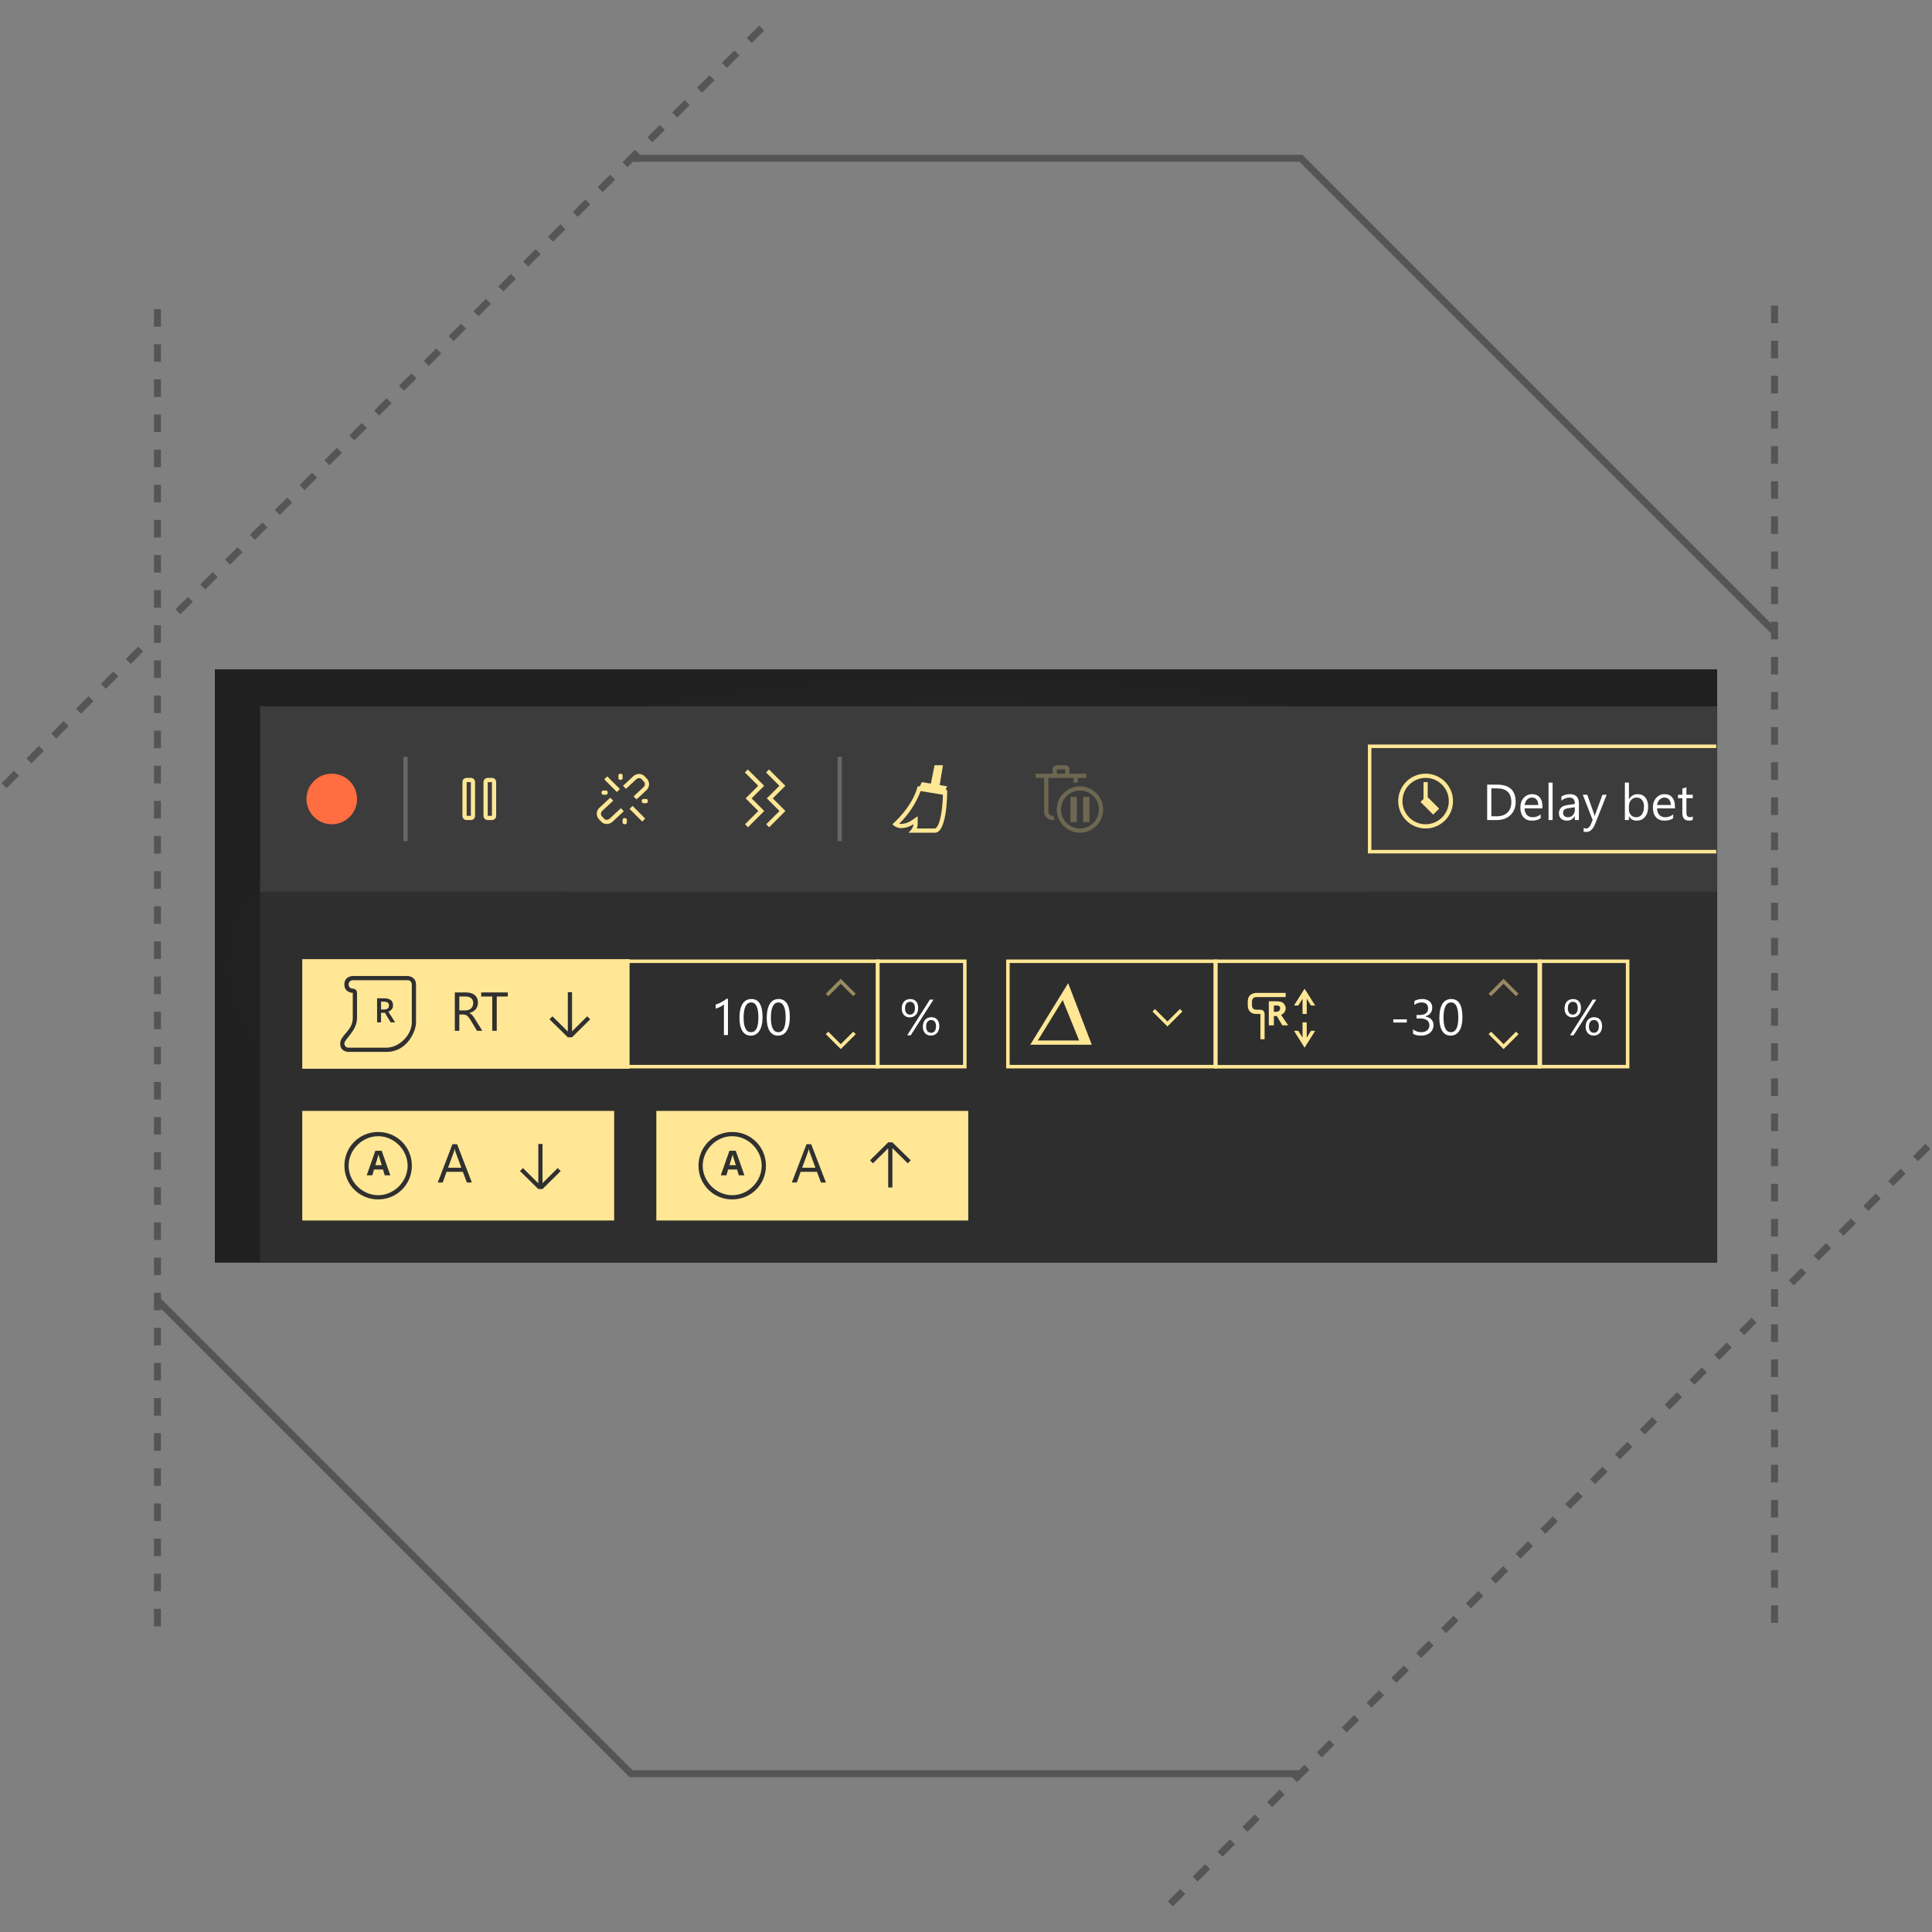 <svg xmlns="http://www.w3.org/2000/svg" xmlns:xlink="http://www.w3.org/1999/xlink" id="xbox-img-7" viewBox="0 0 550 550"><rect x="0" y="0" width="550" height="550" fill="#808080" stroke="none"/><path d="M504.391 180.511L369.953 46.073H179.829V44.073H370.781L505.805 179.097L504.391 180.511Z" fill="#555555"/><path d="M333.877 542.707L332.463 541.293L335.998 537.758L337.412 539.172L333.877 542.707ZM340.949 535.636L339.535 534.222L343.07 530.687L344.484 532.101L340.949 535.636ZM348.02 528.564L346.606 527.15L350.141 523.615L351.555 525.029L348.02 528.564ZM355.09 521.494L353.676 520.08L357.212 516.544L358.626 517.958L355.09 521.494ZM362.162 514.423L360.748 513.009L364.283 509.474L365.697 510.888L362.162 514.423ZM369.233 507.352L367.819 505.938L371.354 502.403L372.768 503.817L369.233 507.352ZM376.304 500.28L374.89 498.866L378.425 495.331L379.839 496.745L376.304 500.28ZM383.375 493.21L381.961 491.796L385.497 488.26L386.911 489.674L383.375 493.21ZM390.446 486.139L389.032 484.725L392.568 481.189L393.982 482.603L390.446 486.139ZM397.517 479.067L396.103 477.653L399.638 474.118L401.052 475.532L397.517 479.067ZM404.588 471.996L403.174 470.582L406.709 467.047L408.123 468.461L404.588 471.996ZM411.659 464.926L410.245 463.512L413.781 459.976L415.195 461.39L411.659 464.926ZM418.73 457.854L417.316 456.44L420.852 452.904L422.266 454.318L418.73 457.854ZM425.801 450.783L424.387 449.369L427.922 445.834L429.336 447.248L425.801 450.783ZM432.873 443.712L431.459 442.298L434.994 438.763L436.408 440.177L432.873 443.712ZM439.944 436.641L438.53 435.227L442.065 431.692L443.479 433.106L439.944 436.641ZM447.014 429.57L445.6 428.156L449.136 424.62L450.55 426.034L447.014 429.57ZM454.085 422.499L452.671 421.085L456.207 417.549L457.621 418.963L454.085 422.499ZM461.157 415.428L459.743 414.014L463.278 410.479L464.692 411.893L461.157 415.428ZM468.228 408.356L466.814 406.942L470.349 403.407L471.763 404.821L468.228 408.356ZM475.299 401.285L473.885 399.871L477.42 396.336L478.834 397.75L475.299 401.285ZM482.37 394.215L480.956 392.801L484.492 389.265L485.906 390.679L482.37 394.215ZM489.441 387.144L488.027 385.73L491.562 382.195L492.976 383.609L489.441 387.144ZM496.512 380.072L495.098 378.658L498.633 375.123L500.047 376.537L496.512 380.072ZM510.654 365.931L509.24 364.517L512.776 360.981L514.19 362.395L510.654 365.931ZM517.725 358.859L516.311 357.445L519.847 353.909L521.261 355.323L517.725 358.859ZM524.796 351.788L523.382 350.374L526.917 346.839L528.331 348.253L524.796 351.788ZM531.868 344.717L530.454 343.303L533.989 339.768L535.403 341.182L531.868 344.717ZM538.939 337.646L537.525 336.232L541.06 332.697L542.474 334.111L538.939 337.646ZM546.009 330.575L544.595 329.161L548.131 325.625L549.545 327.039L546.009 330.575Z" fill="#555555"/><path d="M506.17 462H504.17V457H506.17V462ZM506.17 452H504.17V447H506.17V452ZM506.17 442H504.17V437H506.17V442ZM506.17 432H504.17V427H506.17V432ZM506.17 422H504.17V417H506.17V422ZM506.17 412H504.17V407H506.17V412ZM506.17 402H504.17V397H506.17V402ZM506.17 392H504.17V387H506.17V392ZM506.17 382H504.17V377H506.17V382ZM506.17 372H504.17V367H506.17V372ZM506.17 362H504.17V357H506.17V362ZM506.17 352H504.17V347H506.17V352ZM506.17 342H504.17V337H506.17V342ZM506.17 332H504.17V327H506.17V332ZM506.17 322H504.17V317H506.17V322ZM506.17 312H504.17V307H506.17V312ZM506.17 302H504.17V297H506.17V302ZM506.17 292H504.17V287H506.17V292ZM506.17 282H504.17V277H506.17V282ZM506.17 272H504.17V267H506.17V272ZM506.17 262H504.17V257H506.17V262ZM506.17 252H504.17V247H506.17V252ZM506.17 242H504.17V237H506.17V242ZM506.17 232H504.17V227H506.17V232ZM506.17 222H504.17V217H506.17V222ZM506.17 212H504.17V207H506.17V212ZM506.17 202H504.17V197H506.17V202ZM506.17 192H504.17V187H506.17V192ZM506.17 182H504.17V177H506.17V182ZM506.17 172H504.17V167H506.17V172ZM506.17 162H504.17V157H506.17V162ZM506.17 152H504.17V147H506.17V152ZM506.17 142H504.17V137H506.17V142ZM506.17 132H504.17V127H506.17V132ZM506.17 122H504.17V117H506.17V122ZM506.17 112H504.17V107H506.17V112ZM506.17 102H504.17V97H506.17V102ZM506.17 92H504.17V87H506.17V92Z" fill="#555555"/><path d="M370.17 505.927H179.219L44.195 370.903L45.609 369.489L180.047 503.927H370.17V505.927Z" fill="#555555"/><path d="M1.869 224.374L0.455 222.96L3.99 219.425L5.404 220.839L1.869 224.374ZM8.939 217.303L7.525 215.889L11.061 212.353L12.475 213.767L8.939 217.303ZM16.011 210.232L14.597 208.818L18.132 205.283L19.546 206.697L16.011 210.232ZM23.082 203.161L21.668 201.747L25.204 198.211L26.618 199.625L23.082 203.161ZM30.153 196.09L28.739 194.676L32.275 191.141L33.689 192.555L30.153 196.09ZM37.224 189.019L35.81 187.605L39.346 184.069L40.76 185.483L37.224 189.019ZM51.366 174.877L49.952 173.463L53.488 169.927L54.902 171.341L51.366 174.877ZM58.437 167.806L57.023 166.392L60.559 162.857L61.973 164.271L58.437 167.806ZM65.508 160.735L64.094 159.321L67.63 155.785L69.044 157.199L65.508 160.735ZM72.579 153.664L71.165 152.25L74.701 148.715L76.115 150.129L72.579 153.664ZM79.65 146.593L78.236 145.179L81.771 141.643L83.185 143.057L79.65 146.593ZM86.721 139.521L85.307 138.107L88.843 134.572L90.257 135.986L86.721 139.521ZM93.792 132.451L92.378 131.037L95.913 127.501L97.327 128.915L93.792 132.451ZM100.863 125.379L99.449 123.965L102.985 120.43L104.399 121.844L100.863 125.379ZM107.935 118.309L106.521 116.895L110.057 113.359L111.471 114.773L107.935 118.309ZM115.005 111.237L113.591 109.823L117.127 106.287L118.541 107.701L115.005 111.237ZM122.077 104.167L120.663 102.753L124.199 99.217L125.613 100.631L122.077 104.167ZM129.147 97.095L127.733 95.681L131.269 92.145L132.683 93.559L129.147 97.095ZM136.219 90.024L134.805 88.61L138.341 85.074L139.755 86.488L136.219 90.024ZM143.29 82.953L141.876 81.539L145.411 78.003L146.825 79.417L143.29 82.953ZM150.361 75.882L148.947 74.468L152.483 70.932L153.897 72.346L150.361 75.882ZM157.432 68.811L156.018 67.397L159.554 63.861L160.968 65.275L157.432 68.811ZM164.503 61.74L163.089 60.326L166.625 56.791L168.039 58.205L164.503 61.74ZM171.574 54.669L170.16 53.255L173.696 49.719L175.11 51.133L171.574 54.669ZM178.645 47.598L177.231 46.184L180.767 42.649L182.181 44.063L178.645 47.598ZM185.716 40.527L184.302 39.113L187.838 35.577L189.252 36.991L185.716 40.527ZM192.788 33.456L191.374 32.042L194.909 28.507L196.323 29.921L192.788 33.456ZM199.858 26.385L198.444 24.971L201.98 21.435L203.394 22.849L199.858 26.385ZM206.93 19.313L205.516 17.899L209.051 14.364L210.465 15.778L206.93 19.313ZM214 12.243L212.586 10.829L216.122 7.293L217.536 8.707L214 12.243Z" fill="#555555"/><path d="M45.829 463H43.829V458H45.829V463ZM45.829 453H43.829V448H45.829V453ZM45.829 443H43.829V438H45.829V443ZM45.829 433H43.829V428H45.829V433ZM45.829 423H43.829V418H45.829V423ZM45.829 413H43.829V408H45.829V413ZM45.829 403H43.829V398H45.829V403ZM45.829 393H43.829V388H45.829V393ZM45.829 383H43.829V378H45.829V383ZM45.829 373H43.829V368H45.829V373ZM45.829 363H43.829V358H45.829V363ZM45.829 353H43.829V348H45.829V353ZM45.829 343H43.829V338H45.829V343ZM45.829 333H43.829V328H45.829V333ZM45.829 323H43.829V318H45.829V323ZM45.829 313H43.829V308H45.829V313ZM45.829 303H43.829V298H45.829V303ZM45.829 293H43.829V288H45.829V293ZM45.829 283H43.829V278H45.829V283ZM45.829 273H43.829V268H45.829V273ZM45.829 263H43.829V258H45.829V263ZM45.829 253H43.829V248H45.829V253ZM45.829 243H43.829V238H45.829V243ZM45.829 233H43.829V228H45.829V233ZM45.829 223H43.829V218H45.829V223ZM45.829 213H43.829V208H45.829V213ZM45.829 203H43.829V198H45.829V203ZM45.829 193H43.829V188H45.829V193ZM45.829 183H43.829V178H45.829V183ZM45.829 173H43.829V168H45.829V173ZM45.829 163H43.829V158H45.829V163ZM45.829 153H43.829V148H45.829V153ZM45.829 143H43.829V138H45.829V143ZM45.829 133H43.829V128H45.829V133ZM45.829 123H43.829V118H45.829V123ZM45.829 113H43.829V108H45.829V113ZM45.829 103H43.829V98H45.829V103ZM45.829 93H43.829V88H45.829V93Z" fill="#555555"/><path d="M488.846 190.55H61.155V359.45H488.846V190.55Z" fill="url(#paint0_radial_663_11173)"/><path d="M488.845 253.85H74.045V359.45H488.845V253.85Z" fill="#2E2E2E"/><path d="M488.845 201.05H74.045V253.85H488.845V201.05Z" fill="#3C3C3C"/><path d="M269.645 225.05L269.245 224.652L269.645 223.85L267.504 223.49L268.445 217.85H266.045L265 223.075L262.445 222.65L261.845 223.85H261.245C259.708 229.85 254.045 234.65 254.045 234.65C254.726 235.369 255.678 235.769 256.668 235.752C257.871 235.691 259.037 235.31 260.045 234.65C260.045 235.85 258.619 237.05 258.619 237.05H266.155C269.758 237.05 269.645 225.05 269.645 225.05ZM266.533 235.646C266.331 235.85 266.211 235.85 266.157 235.85H260.993C261.154 235.47 261.24 235.063 261.245 234.65V232.37L259.366 233.661C258.558 234.185 257.628 234.491 256.667 234.551C256.44 234.553 256.214 234.524 255.994 234.467C258.682 231.862 260.762 228.695 262.085 225.192L268.433 226.249C268.354 229.61 267.821 234.345 266.533 235.646Z" fill="#FFE795"/><path d="M178.205 224.558L181.085 221.875C181.317 221.65 181.625 221.521 181.948 221.515C182.205 221.509 182.453 221.61 182.632 221.796L183.352 222.57C183.526 222.762 183.61 223.02 183.584 223.278C183.555 223.597 183.407 223.892 183.17 224.107L180.366 226.717L181.217 227.565L183.988 224.99C184.944 224.164 185.051 222.719 184.228 221.761L183.508 220.986C183.101 220.556 182.534 220.316 181.942 220.322C181.317 220.327 180.717 220.567 180.262 220.995L177.352 223.71L178.205 224.558Z" fill="#FFE795"/><path d="M176.741 230.09L173.583 233.025C173.352 233.25 173.043 233.379 172.72 233.385C172.463 233.391 172.215 233.29 172.036 233.107L171.316 232.332C171.142 232.14 171.058 231.882 171.084 231.624C171.113 231.306 171.261 231.011 171.498 230.797L174.575 227.93L173.725 227.08L170.682 229.911C169.725 230.737 169.618 232.182 170.442 233.14L171.162 233.915C171.567 234.344 172.132 234.584 172.722 234.579C173.347 234.574 173.947 234.334 174.402 233.906L177.592 230.93L176.741 230.09Z" fill="#FFE795"/><path d="M180.075 229.424L179.227 230.273L182.827 233.874L183.676 233.025L180.075 229.424Z" fill="#FFE795"/><path d="M172.876 221.026L172.027 221.874L175.627 225.474L176.476 224.625L172.876 221.026Z" fill="#FFE795"/><path d="M173.008 225.65C173.008 225.98 172.812 226.25 172.569 226.25H171.687C171.443 226.25 171.245 225.98 171.245 225.65C171.245 225.32 171.442 225.05 171.685 225.05H172.565C172.805 225.05 173.005 225.32 173.005 225.65H173.008Z" fill="#FFE795"/><path d="M176.645 222.013C176.315 222.013 176.045 221.816 176.045 221.573V220.692C176.045 220.452 176.315 220.252 176.645 220.252C176.976 220.252 177.245 220.449 177.245 220.692V221.57C177.245 221.81 176.976 222.012 176.645 222.012V222.013Z" fill="#FFE795"/><path d="M182.683 228.05C182.683 227.72 182.88 227.45 183.123 227.45H184.003C184.243 227.45 184.443 227.72 184.443 228.05C184.443 228.38 184.246 228.65 184.003 228.65H183.126C182.886 228.65 182.686 228.38 182.686 228.05H182.683V228.05Z" fill="#FFE795"/><path d="M177.845 232.887C178.176 232.887 178.445 233.084 178.445 233.327V234.208C178.445 234.448 178.176 234.65 177.845 234.65C177.515 234.65 177.245 234.453 177.245 234.21V233.33C177.245 233.09 177.515 232.888 177.845 232.888V232.887Z" fill="#FFE795"/><path d="M134.045 221.45H132.845C132.196 221.436 131.659 221.95 131.645 222.599C131.645 222.616 131.645 222.633 131.645 222.65V232.25C131.631 232.899 132.145 233.436 132.794 233.45C132.811 233.45 132.828 233.45 132.845 233.45H134.045C134.694 233.464 135.231 232.95 135.245 232.301C135.245 232.284 135.245 232.267 135.245 232.25V222.65C135.259 222.001 134.745 221.464 134.096 221.45C134.079 221.45 134.062 221.45 134.045 221.45ZM134.045 232.25H132.845V222.65H134.045V232.25Z" fill="#FFE795"/><path d="M140.045 221.45H138.845C138.196 221.436 137.659 221.95 137.645 222.599C137.645 222.616 137.645 222.633 137.645 222.65V232.25C137.631 232.899 138.145 233.436 138.794 233.45C138.811 233.45 138.828 233.45 138.845 233.45H140.045C140.694 233.464 141.231 232.95 141.245 232.301C141.245 232.284 141.245 232.267 141.245 232.25V222.65C141.259 222.001 140.745 221.464 140.096 221.45C140.079 221.45 140.062 221.45 140.045 221.45ZM140.045 232.25H138.845V222.65H140.045V232.25Z" fill="#FFE795"/><path d="M94.445 234.65C98.421 234.65 101.645 231.426 101.645 227.45C101.645 223.474 98.421 220.25 94.445 220.25C90.469 220.25 87.245 223.474 87.245 227.45C87.245 231.426 90.469 234.65 94.445 234.65Z" fill="#FF6D40"/><path d="M116.045 215.45H114.845V239.45H116.045V215.45Z" fill="#676767"/><path d="M239.645 215.45H238.445V239.45H239.645V215.45Z" fill="#676767"/><path d="M218.972 235.498L218.124 234.65L221.899 230.875L218.299 227.275L221.875 223.699L218.073 219.899L218.921 219.051L223.571 223.7L219.995 227.276L223.595 230.876L218.972 235.498Z" fill="#FFE795"/><path d="M212.943 235.498L212.096 234.65L215.87 230.875L212.27 227.275L215.846 223.699L212.046 219.899L212.894 219.051L217.544 223.7L213.968 227.276L217.568 230.876L212.943 235.498Z" fill="#FFE795"/><path d="M488.583 242.45H389.908V212.45H488.583" stroke="#FFE795" fill="none"/><path d="M423.367 233.45V223.367H426.151C429.704 223.367 431.481 225.005 431.481 228.282C431.481 229.838 430.988 231.089 430.001 232.033C429.014 232.977 427.694 233.45 426.039 233.45H423.367ZM424.549 224.436V232.381H426.054C427.376 232.381 428.405 232.027 429.141 231.319C429.877 230.611 430.245 229.608 430.245 228.31C430.245 225.727 428.872 224.436 426.125 224.436H424.549Z" fill="white"/><path d="M439.096 230.138H434.012C434.031 230.94 434.246 231.558 434.659 231.994C435.072 232.43 435.639 232.648 436.361 232.648C437.172 232.648 437.917 232.381 438.597 231.846V232.929C437.964 233.388 437.127 233.618 436.087 233.618C435.07 233.618 434.271 233.291 433.689 232.637C433.108 231.983 432.817 231.063 432.817 229.877C432.817 228.757 433.135 227.844 433.77 227.138C434.405 226.433 435.194 226.08 436.136 226.08C437.078 226.08 437.807 226.385 438.323 226.994C438.839 227.603 439.096 228.449 439.096 229.532V230.138V230.138ZM437.915 229.161C437.91 228.495 437.75 227.977 437.433 227.607C437.117 227.237 436.677 227.052 436.115 227.052C435.571 227.052 435.11 227.247 434.73 227.636C434.35 228.025 434.116 228.534 434.027 229.162H437.915V229.161Z" fill="white"/><path d="M441.993 233.45H440.84V222.791H441.993V233.45Z" fill="white"/><path d="M449.481 233.45H448.328V232.325H448.3C447.798 233.188 447.06 233.619 446.085 233.619C445.368 233.619 444.806 233.429 444.401 233.049C443.996 232.669 443.793 232.165 443.793 231.537C443.793 230.192 444.585 229.409 446.17 229.189L448.329 228.887C448.329 227.664 447.834 227.052 446.845 227.052C445.978 227.052 445.195 227.347 444.497 227.938V226.757C445.205 226.307 446.02 226.082 446.944 226.082C448.636 226.082 449.482 226.977 449.482 228.768V233.45H449.481ZM448.328 229.808L446.591 230.047C446.057 230.122 445.653 230.254 445.382 230.444C445.11 230.634 444.974 230.97 444.974 231.453C444.974 231.805 445.099 232.092 445.35 232.314C445.601 232.537 445.935 232.648 446.352 232.648C446.924 232.648 447.396 232.448 447.769 232.047C448.142 231.646 448.328 231.139 448.328 230.525V229.808V229.808Z" fill="white"/><path d="M457.384 226.25L454.072 234.603C453.481 236.094 452.652 236.839 451.583 236.839C451.283 236.839 451.032 236.809 450.831 236.748V235.714C451.079 235.798 451.307 235.841 451.513 235.841C452.094 235.841 452.53 235.494 452.821 234.8L453.398 233.436L450.585 226.25H451.865L453.813 231.791C453.836 231.861 453.886 232.044 453.961 232.339H454.003C454.026 232.226 454.073 232.048 454.144 231.805L456.19 226.25H457.384Z" fill="white"/><path d="M463.748 232.409H463.72V233.45H462.567V222.791H463.72V227.516H463.748C464.315 226.56 465.145 226.082 466.237 226.082C467.16 226.082 467.883 226.404 468.406 227.049C468.929 227.694 469.19 228.557 469.19 229.64C469.19 230.845 468.897 231.809 468.311 232.533C467.725 233.257 466.923 233.619 465.906 233.619C464.955 233.619 464.235 233.216 463.748 232.409ZM463.72 229.506V230.511C463.72 231.106 463.913 231.611 464.3 232.026C464.687 232.441 465.178 232.648 465.773 232.648C466.471 232.648 467.019 232.381 467.415 231.846C467.811 231.312 468.009 230.569 468.009 229.617C468.009 228.815 467.824 228.187 467.454 227.733C467.084 227.278 466.582 227.051 465.949 227.051C465.279 227.051 464.74 227.284 464.332 227.751C463.924 228.218 463.72 228.802 463.72 229.506Z" fill="white"/><path d="M476.819 230.138H471.735C471.754 230.94 471.969 231.558 472.382 231.994C472.795 232.43 473.362 232.648 474.084 232.648C474.895 232.648 475.64 232.381 476.32 231.846V232.929C475.687 233.388 474.85 233.618 473.81 233.618C472.793 233.618 471.994 233.291 471.412 232.637C470.831 231.983 470.54 231.063 470.54 229.877C470.54 228.757 470.858 227.844 471.493 227.138C472.128 226.433 472.917 226.08 473.859 226.08C474.801 226.08 475.53 226.385 476.046 226.994C476.562 227.603 476.819 228.449 476.819 229.532V230.138V230.138ZM475.638 229.161C475.633 228.495 475.473 227.977 475.156 227.607C474.84 227.237 474.4 227.052 473.838 227.052C473.294 227.052 472.833 227.247 472.453 227.636C472.073 228.025 471.839 228.534 471.75 229.162H475.638V229.161Z" fill="white"/><path d="M481.902 233.38C481.63 233.53 481.272 233.605 480.826 233.605C479.565 233.605 478.935 232.902 478.935 231.496V227.235H477.698V226.251H478.935V224.493L480.088 224.12V226.25H481.902V227.234H480.088V231.291C480.088 231.774 480.17 232.118 480.334 232.325C480.498 232.532 480.77 232.634 481.15 232.634C481.441 232.634 481.691 232.554 481.902 232.395V233.38V233.38Z" fill="white"/><path d="M405.845 221.451C409.49 221.451 412.445 224.406 412.445 228.051C412.445 231.696 409.49 234.651 405.845 234.651C402.2 234.651 399.245 231.696 399.245 228.051C399.25 224.408 402.202 221.456 405.845 221.451ZM405.845 220.251C401.537 220.251 398.045 223.743 398.045 228.051C398.045 232.359 401.537 235.851 405.845 235.851C410.153 235.851 413.645 232.359 413.645 228.051C413.645 223.743 410.153 220.251 405.845 220.251Z" fill="#FFE795"/><path d="M406.445 226.953V222.651H405.245V227.451L404.397 228.299L407.997 231.899L409.694 230.201L406.445 226.953Z" fill="#FFE795"/><g opacity="0.5"><path opacity="0.5" d="M307.445 223.85C303.8 223.85 300.845 226.805 300.845 230.45C300.845 234.095 303.8 237.05 307.445 237.05C311.09 237.05 314.045 234.095 314.045 230.45C314.041 226.807 311.089 223.854 307.445 223.85ZM307.445 235.85C304.463 235.85 302.045 233.432 302.045 230.45C302.045 227.468 304.463 225.05 307.445 225.05C310.427 225.05 312.845 227.468 312.845 230.45C312.842 233.431 310.426 235.847 307.445 235.85Z" fill="#FFE795"/><path opacity="0.5" d="M306.545 226.85H304.745V234.05H306.545V226.85Z" fill="#FFE795"/><path opacity="0.5" d="M310.145 226.85H308.345V234.05H310.145V226.85Z" fill="#FFE795"/><path opacity="0.5" d="M299.863 232.25H299.646C298.983 232.25 298.446 231.713 298.446 231.05V221.45H305.646V222.867C306.04 222.773 306.442 222.711 306.846 222.68V221.45H309.246V220.25H304.446V219.05C304.446 218.387 303.909 217.85 303.246 217.85H300.846C300.183 217.85 299.646 218.387 299.646 219.05V220.25H294.846V221.45H297.246V231.05C297.246 232.375 298.321 233.45 299.646 233.45H300.246C300.085 233.061 299.957 232.66 299.863 232.25ZM300.845 219.05H303.245V220.25H300.845V219.05V219.05Z" fill="#FFE795"/></g><path d="M249.907 273.65H178.384V303.65H249.907V273.65Z" stroke="#FFE795" fill="none"/><path d="M207.236 294.65H206.083V285.938C205.994 286.027 205.864 286.129 205.693 286.244C205.522 286.359 205.33 286.473 205.116 286.585C204.903 286.697 204.678 286.803 204.441 286.901C204.204 286.999 203.973 287.077 203.748 287.133V285.966C204.001 285.896 204.269 285.801 204.553 285.681C204.837 285.561 205.116 285.428 205.39 285.28C205.664 285.132 205.923 284.978 206.167 284.816C206.411 284.654 206.622 284.496 206.8 284.341H207.236V294.65Z" fill="white"/><path d="M217.08 289.566C217.08 290.41 217.004 291.157 216.851 291.809C216.699 292.461 216.478 293.01 216.19 293.458C215.902 293.906 215.548 294.245 215.128 294.478C214.708 294.71 214.232 294.826 213.697 294.826C213.191 294.826 212.74 294.715 212.343 294.492C211.947 294.269 211.613 293.945 211.341 293.518C211.069 293.091 210.863 292.568 210.722 291.947C210.581 291.326 210.511 290.615 210.511 289.813C210.511 288.932 210.585 288.154 210.732 287.479C210.88 286.804 211.096 286.238 211.382 285.781C211.668 285.324 212.023 284.979 212.447 284.747C212.871 284.515 213.358 284.399 213.906 284.399C216.023 284.398 217.08 286.121 217.08 289.566ZM215.899 289.678C215.899 286.809 215.217 285.375 213.853 285.375C212.414 285.375 211.694 286.835 211.694 289.755C211.694 292.478 212.399 293.84 213.81 293.84C215.203 293.841 215.899 292.453 215.899 289.678Z" fill="white"/><path d="M224.843 289.566C224.843 290.41 224.767 291.157 224.614 291.809C224.462 292.461 224.241 293.01 223.953 293.458C223.665 293.906 223.311 294.245 222.891 294.478C222.471 294.71 221.995 294.826 221.46 294.826C220.954 294.826 220.503 294.715 220.106 294.492C219.71 294.269 219.376 293.945 219.104 293.518C218.832 293.091 218.626 292.568 218.485 291.947C218.344 291.326 218.274 290.615 218.274 289.813C218.274 288.932 218.348 288.154 218.495 287.479C218.643 286.804 218.859 286.238 219.145 285.781C219.431 285.324 219.786 284.979 220.21 284.747C220.634 284.515 221.121 284.399 221.669 284.399C223.786 284.398 224.843 286.121 224.843 289.566ZM223.661 289.678C223.661 286.809 222.979 285.375 221.615 285.375C220.176 285.375 219.456 286.835 219.456 289.755C219.456 292.478 220.161 293.84 221.572 293.84C222.965 293.841 223.661 292.453 223.661 289.678Z" fill="white"/><path d="M274.663 273.65H249.804V303.65H274.663V273.65Z" stroke="#FFE795" fill="none"/><path d="M258.986 289.622C258.292 289.622 257.739 289.393 257.327 288.936C256.915 288.479 256.708 287.868 256.708 287.104C256.708 286.27 256.926 285.612 257.362 285.132C257.798 284.652 258.386 284.411 259.127 284.411C259.844 284.411 260.401 284.634 260.797 285.079C261.193 285.524 261.391 286.15 261.391 286.956C261.391 287.762 261.17 288.408 260.727 288.893C260.284 289.378 259.703 289.622 258.986 289.622ZM259.085 285.185C258.64 285.185 258.288 285.35 258.03 285.681C257.772 286.012 257.643 286.465 257.643 287.042C257.643 287.609 257.77 288.051 258.023 288.367C258.276 288.683 258.621 288.842 259.057 288.842C259.498 288.842 259.842 288.678 260.091 288.35C260.339 288.022 260.464 287.567 260.464 286.986C260.464 286.419 260.341 285.977 260.095 285.661C259.849 285.345 259.511 285.185 259.085 285.185ZM265.736 284.567L259.267 294.72H258.262L264.724 284.567H265.736ZM264.991 294.804C264.297 294.804 263.744 294.574 263.332 294.115C262.919 293.656 262.713 293.046 262.713 292.287C262.713 291.453 262.933 290.793 263.374 290.308C263.815 289.823 264.401 289.58 265.132 289.58C265.845 289.58 266.4 289.805 266.798 290.255C267.196 290.705 267.396 291.335 267.396 292.146C267.396 292.948 267.175 293.591 266.732 294.076C266.288 294.562 265.708 294.804 264.991 294.804ZM265.089 290.375C264.639 290.375 264.286 290.539 264.031 290.867C263.776 291.195 263.648 291.65 263.648 292.231C263.648 292.789 263.775 293.226 264.028 293.542C264.281 293.858 264.626 294.017 265.062 294.017C265.503 294.017 265.847 293.852 266.096 293.521C266.345 293.19 266.469 292.737 266.469 292.16C266.469 291.588 266.346 291.147 266.1 290.838C265.852 290.529 265.516 290.375 265.089 290.375Z" fill="white"/><path d="M235.445 294.05L239.349 297.954L243.253 294.05" stroke="#FFE795" fill="none"/><path opacity="0.5" d="M243.245 283.25L239.341 279.346L235.437 283.25" stroke="#FFE795" fill="none"/><path d="M179.227 273.05H86.045V304.25H179.227V273.05Z" fill="#FFE795"/><path d="M157.268 289.324L161.646 293.658V282.452H162.846V293.612L167.173 289.323L168.013 290.176L162.846 295.295H161.646L156.422 290.176L157.268 289.324Z" fill="#303030"/><path d="M137.308 293.45H135.785L133.957 290.388C133.789 290.103 133.627 289.861 133.469 289.66C133.311 289.46 133.15 289.296 132.985 289.169C132.82 289.042 132.643 288.95 132.452 288.891C132.262 288.832 132.047 288.803 131.809 288.803H130.758V293.449H129.478V282.526H132.738C133.215 282.526 133.656 282.586 134.06 282.705C134.463 282.825 134.814 283.005 135.111 283.249C135.407 283.493 135.64 283.796 135.807 284.16C135.975 284.523 136.059 284.949 136.059 285.436C136.059 285.817 136.002 286.166 135.888 286.484C135.773 286.802 135.61 287.084 135.4 287.332C135.189 287.582 134.935 287.794 134.638 287.968C134.34 288.144 134.006 288.28 133.636 288.376V288.406C133.819 288.487 133.977 288.579 134.112 288.684C134.247 288.788 134.374 288.911 134.496 289.054C134.618 289.196 134.739 289.356 134.858 289.537C134.978 289.717 135.111 289.927 135.258 290.165L137.308 293.45ZM130.757 283.684V287.645H132.494C132.814 287.645 133.109 287.597 133.381 287.501C133.653 287.404 133.887 287.265 134.085 287.085C134.283 286.905 134.438 286.684 134.55 286.423C134.661 286.162 134.718 285.868 134.718 285.543C134.718 284.959 134.528 284.504 134.151 284.175C133.772 283.848 133.225 283.684 132.509 283.684H130.757V283.684Z" fill="#303030"/><path d="M144.567 283.684H141.413V293.449H140.133V283.684H136.988V282.526H144.567V283.684Z" fill="#303030"/><path d="M108.471 288.311V291.048H107.35V284.196H109.286C110.17 284.196 110.826 284.362 111.25 284.693C111.675 285.024 111.887 285.523 111.887 286.193C111.887 287.046 111.444 287.655 110.556 288.017L112.492 291.048H111.216L109.576 288.311H108.471V288.311ZM108.471 287.384H109.249C109.772 287.384 110.149 287.287 110.383 287.094C110.617 286.901 110.735 286.613 110.735 286.231C110.735 285.843 110.609 285.565 110.356 285.397C110.103 285.229 109.722 285.144 109.212 285.144H108.472V287.384H108.471Z" fill="#303030"/><path d="M96.845 297.087C96.845 299.525 99.207 299.45 99.207 299.45H110.032C116.007 299.45 118.432 293.45 118.432 291.1C118.432 289.059 118.432 287.337 118.432 286.25C118.432 285.484 118.432 285.025 118.432 285.025V282.674C118.432 282.674 118.432 282.654 118.432 281.499C118.432 281.18 118.432 280.792 118.432 280.274C118.432 277.874 116.007 277.849 116.007 277.849H100.407C100.407 277.849 98.032 277.849 98.032 280.249C98.032 282.649 100.432 282.649 100.432 282.649V285.049V289.849C100.432 293.448 96.845 294.648 96.845 297.087ZM98.032 297.048C98.032 295.848 101.632 293.448 101.632 289.848C101.632 286.248 101.632 282.648 101.632 282.648C101.632 281.448 100.432 281.448 100.432 281.448C100.432 281.448 99.245 281.449 99.245 280.261C99.245 279.073 100.458 279.048 100.458 279.048C100.458 279.048 114.833 279.048 116.033 279.048C117.233 279.048 117.233 280.248 117.233 280.248V281.498V282.648V285.023C117.233 285.023 117.233 285.478 117.233 286.248C117.233 287.303 117.233 288.97 117.233 291.048C117.233 294.648 113.633 298.248 110.033 298.248C106.433 298.248 100.433 298.248 99.233 298.248C98.033 298.249 98.032 297.048 98.032 297.048Z" fill="#303030"/><path d="M438.185 273.651H346.14V303.684H438.185V273.651Z" stroke="#FFE795" fill="none"/><path d="M463.351 273.65H438.492V303.65H463.351V273.65Z" stroke="#FFE795" fill="none"/><path d="M400.484 291.092H396.645V290.185H400.484V291.092Z" fill="white"/><path d="M408.092 291.795C408.092 292.25 408.006 292.663 407.835 293.036C407.664 293.409 407.422 293.727 407.111 293.992C406.799 294.257 406.425 294.462 405.99 294.607C405.555 294.752 405.074 294.825 404.549 294.825C403.588 294.825 402.824 294.642 402.257 294.277V293.04C402.937 293.574 403.715 293.842 404.591 293.842C404.943 293.842 405.26 293.797 405.544 293.708C405.828 293.619 406.071 293.49 406.275 293.321C406.479 293.152 406.636 292.948 406.746 292.709C406.856 292.47 406.911 292.2 406.911 291.9C406.911 290.583 405.973 289.924 404.098 289.924H403.261V288.947H404.056C405.715 288.947 406.545 288.328 406.545 287.091C406.545 285.947 405.912 285.375 404.647 285.375C403.935 285.375 403.267 285.614 402.643 286.092V284.974C403.285 284.59 404.049 284.397 404.935 284.397C405.357 284.397 405.739 284.456 406.081 284.573C406.423 284.69 406.716 284.854 406.96 285.065C407.204 285.276 407.392 285.529 407.526 285.824C407.66 286.119 407.726 286.445 407.726 286.801C407.726 288.128 407.056 288.981 405.715 289.36V289.388C406.057 289.426 406.374 289.509 406.664 289.638C406.954 289.767 407.205 289.935 407.416 290.141C407.627 290.347 407.792 290.59 407.912 290.869C408.032 291.149 408.092 291.457 408.092 291.795Z" fill="white"/><path d="M416.326 289.566C416.326 290.41 416.25 291.157 416.097 291.809C415.945 292.461 415.724 293.01 415.436 293.458C415.148 293.906 414.794 294.245 414.374 294.478C413.954 294.71 413.478 294.826 412.943 294.826C412.437 294.826 411.986 294.715 411.589 294.492C411.193 294.269 410.859 293.945 410.587 293.518C410.315 293.091 410.109 292.568 409.968 291.947C409.827 291.326 409.757 290.615 409.757 289.813C409.757 288.932 409.831 288.154 409.978 287.479C410.126 286.804 410.342 286.238 410.628 285.781C410.914 285.324 411.269 284.979 411.693 284.747C412.117 284.515 412.604 284.399 413.152 284.399C415.269 284.398 416.326 286.121 416.326 289.566ZM415.145 289.678C415.145 286.809 414.463 285.375 413.099 285.375C411.66 285.375 410.94 286.835 410.94 289.755C410.94 292.478 411.645 293.84 413.056 293.84C414.448 293.841 415.145 292.453 415.145 289.678Z" fill="white"/><path d="M447.673 289.622C446.979 289.622 446.426 289.393 446.014 288.936C445.602 288.479 445.395 287.868 445.395 287.104C445.395 286.27 445.613 285.612 446.049 285.132C446.485 284.652 447.073 284.411 447.814 284.411C448.531 284.411 449.088 284.634 449.484 285.079C449.88 285.524 450.078 286.15 450.078 286.956C450.078 287.762 449.857 288.408 449.414 288.893C448.971 289.38 448.391 289.622 447.673 289.622ZM447.772 285.185C447.327 285.185 446.975 285.35 446.717 285.681C446.459 286.012 446.33 286.465 446.33 287.042C446.33 287.609 446.457 288.051 446.71 288.367C446.963 288.683 447.308 288.842 447.744 288.842C448.185 288.842 448.529 288.678 448.778 288.35C449.027 288.022 449.151 287.567 449.151 286.986C449.151 286.419 449.028 285.977 448.782 285.661C448.536 285.345 448.198 285.185 447.772 285.185ZM454.423 284.567L447.954 294.72H446.949L453.411 284.567H454.423ZM453.678 294.804C452.984 294.804 452.431 294.574 452.019 294.115C451.606 293.656 451.4 293.046 451.4 292.287C451.4 291.453 451.62 290.793 452.061 290.308C452.502 289.823 453.088 289.58 453.819 289.58C454.531 289.58 455.087 289.805 455.485 290.255C455.883 290.705 456.083 291.335 456.083 292.146C456.083 292.948 455.862 293.591 455.419 294.076C454.975 294.562 454.395 294.804 453.678 294.804ZM453.777 290.375C453.327 290.375 452.974 290.539 452.719 290.867C452.464 291.195 452.336 291.65 452.336 292.231C452.336 292.789 452.463 293.226 452.716 293.542C452.969 293.858 453.314 294.017 453.75 294.017C454.191 294.017 454.535 293.852 454.784 293.521C455.033 293.19 455.157 292.737 455.157 292.16C455.157 291.588 455.034 291.147 454.788 290.838C454.539 290.529 454.203 290.375 453.777 290.375Z" fill="white"/><path d="M424.133 294.05L428.037 297.954L431.941 294.05" stroke="#FFE795" fill="none"/><path opacity="0.5" d="M431.933 283.25L428.029 279.346L424.125 283.25" stroke="#FFE795" fill="none"/><path d="M345.949 273.65H286.93V303.65H345.949V273.65Z" stroke="#FFE795" fill="none"/><path d="M328.44 287.602L332.344 291.506L336.248 287.602" stroke="#FFE795" fill="none"/><path d="M174.845 316.25H86.045V347.45H174.845V316.25Z" fill="#FFE795"/><path d="M148.868 332.524L153.246 336.858V325.652H154.446V336.812L158.773 332.523L159.613 333.376L154.446 338.495H153.246L148.022 333.376L148.868 332.524Z" fill="#303030"/><path d="M134.333 336.65H132.916L131.758 333.588H127.127L126.037 336.65H124.613L128.802 325.727H130.127L134.333 336.65ZM131.339 332.438L129.626 327.783C129.57 327.631 129.513 327.387 129.458 327.052H129.428C129.376 327.361 129.319 327.605 129.252 327.783L127.554 332.438H131.339Z" fill="#303030"/><path d="M109.532 334.597L109.028 332.939H106.489L105.984 334.597H104.393L106.852 327.601H108.658L111.125 334.597H109.532ZM108.674 331.7C108.208 330.198 107.946 329.349 107.886 329.15C107.828 328.954 107.786 328.8 107.761 328.686C107.655 329.092 107.355 330.096 106.861 331.703H108.674V331.7Z" fill="#303030"/><path d="M107.645 323.45C112.169 323.45 116.045 327.325 116.045 331.85C116.045 336.375 112.169 340.25 107.645 340.25C103.12 340.25 99.245 336.375 99.245 331.85C99.245 327.325 103.12 323.45 107.645 323.45ZM107.645 322.25C102.297 322.25 98.045 326.5 98.045 331.85C98.045 337.198 102.297 341.45 107.645 341.45C112.993 341.45 117.245 337.198 117.245 331.85C117.245 326.5 112.992 322.25 107.645 322.25Z" fill="#303030"/><path d="M275.645 316.25H186.845V347.45H275.645V316.25Z" fill="#FFE795"/><path d="M258.423 331.176L254.045 326.842V338.048H252.845V326.888L248.518 331.177L247.678 330.324L252.845 325.205H254.045L259.269 330.324L258.423 331.176Z" fill="#303030"/><path d="M235.133 336.65H233.716L232.558 333.588H227.927L226.837 336.65H225.413L229.602 325.727H230.927L235.133 336.65ZM232.139 332.438L230.426 327.783C230.37 327.631 230.313 327.387 230.258 327.052H230.228C230.176 327.361 230.119 327.605 230.052 327.783L228.354 332.438H232.139Z" fill="#303030"/><path d="M210.332 334.597L209.828 332.939H207.289L206.784 334.597H205.193L207.652 327.601H209.458L211.925 334.597H210.332ZM209.474 331.7C209.008 330.198 208.746 329.349 208.686 329.15C208.628 328.954 208.586 328.8 208.561 328.686C208.455 329.092 208.155 330.096 207.661 331.703H209.474V331.7V331.7Z" fill="#303030"/><path d="M208.445 323.45C212.969 323.45 216.845 327.325 216.845 331.85C216.845 336.375 212.969 340.25 208.445 340.25C203.92 340.25 200.045 336.375 200.045 331.85C200.045 327.325 203.92 323.45 208.445 323.45ZM208.445 322.25C203.097 322.25 198.845 326.5 198.845 331.85C198.845 337.198 203.097 341.45 208.445 341.45C213.793 341.45 218.045 337.198 218.045 331.85C218.045 326.5 213.792 322.25 208.445 322.25Z" fill="#303030"/><path d="M366.004 282.65H362.404H358.812H358.06H357.609C357.609 282.65 355.213 282.655 355.213 285.078V286.302C355.213 286.302 355.163 288.65 357.587 288.65H358.813V295.85H360.005V288.65C360.005 288.65 360.01 287.45 358.81 287.45C357.61 287.45 357.61 287.45 357.61 287.45C357.61 287.45 356.41 287.45 356.41 286.25C356.41 285.05 356.41 285.05 356.41 285.05C356.41 285.05 356.41 283.85 357.61 283.85C357.72 283.85 357.876 283.85 358.061 283.85C358.275 283.85 358.527 283.85 358.813 283.85H362.405H366.005" fill="#FFE795"/><path d="M373.204 293.455L372.004 295.4V291.05H370.804V295.4L369.604 293.455H368.375L371.388 298.25L374.404 293.455H373.204Z" fill="#FFE795"/><path d="M371.388 281.455L368.375 286.25H369.604L370.804 284.305V288.65H372.004V284.305L373.204 286.25H374.404L371.388 281.455Z" fill="#FFE795"/><path d="M365.645 288.17C365.883 287.808 366.005 287.446 366.005 287.091C366.005 286.367 365.645 285.891 365.284 285.529C364.925 285.17 364.205 285.051 363.243 285.051H361.203V291.89H362.643V289.248H363.484L365.042 291.887H366.722C366.358 291.409 365.758 290.448 364.68 288.887C365.045 288.77 365.405 288.525 365.645 288.17ZM364.084 287.808C363.964 287.929 363.605 288.047 363.125 288.047H362.645V286.247H363.126C363.605 286.247 363.846 286.247 364.086 286.371C364.326 286.495 364.446 286.73 364.446 287.095C364.446 287.449 364.205 287.684 364.084 287.808Z" fill="#FFE795"/><path d="M304.085 279.89L293.285 297.41H310.805L304.085 279.89ZM302.525 284.69L307.205 296.21H295.445L302.525 284.69Z" fill="#FFE795"/><defs><radialGradient id="paint0_radial_663_11173" cx="0" cy="0" r="1" gradientUnits="userSpaceOnUse" gradientTransform="translate(275.012 274.999) scale(213.845 84.45)"><stop stop-color="#383732"/><stop offset="1" stop-color="#202020"/></radialGradient></defs></svg>